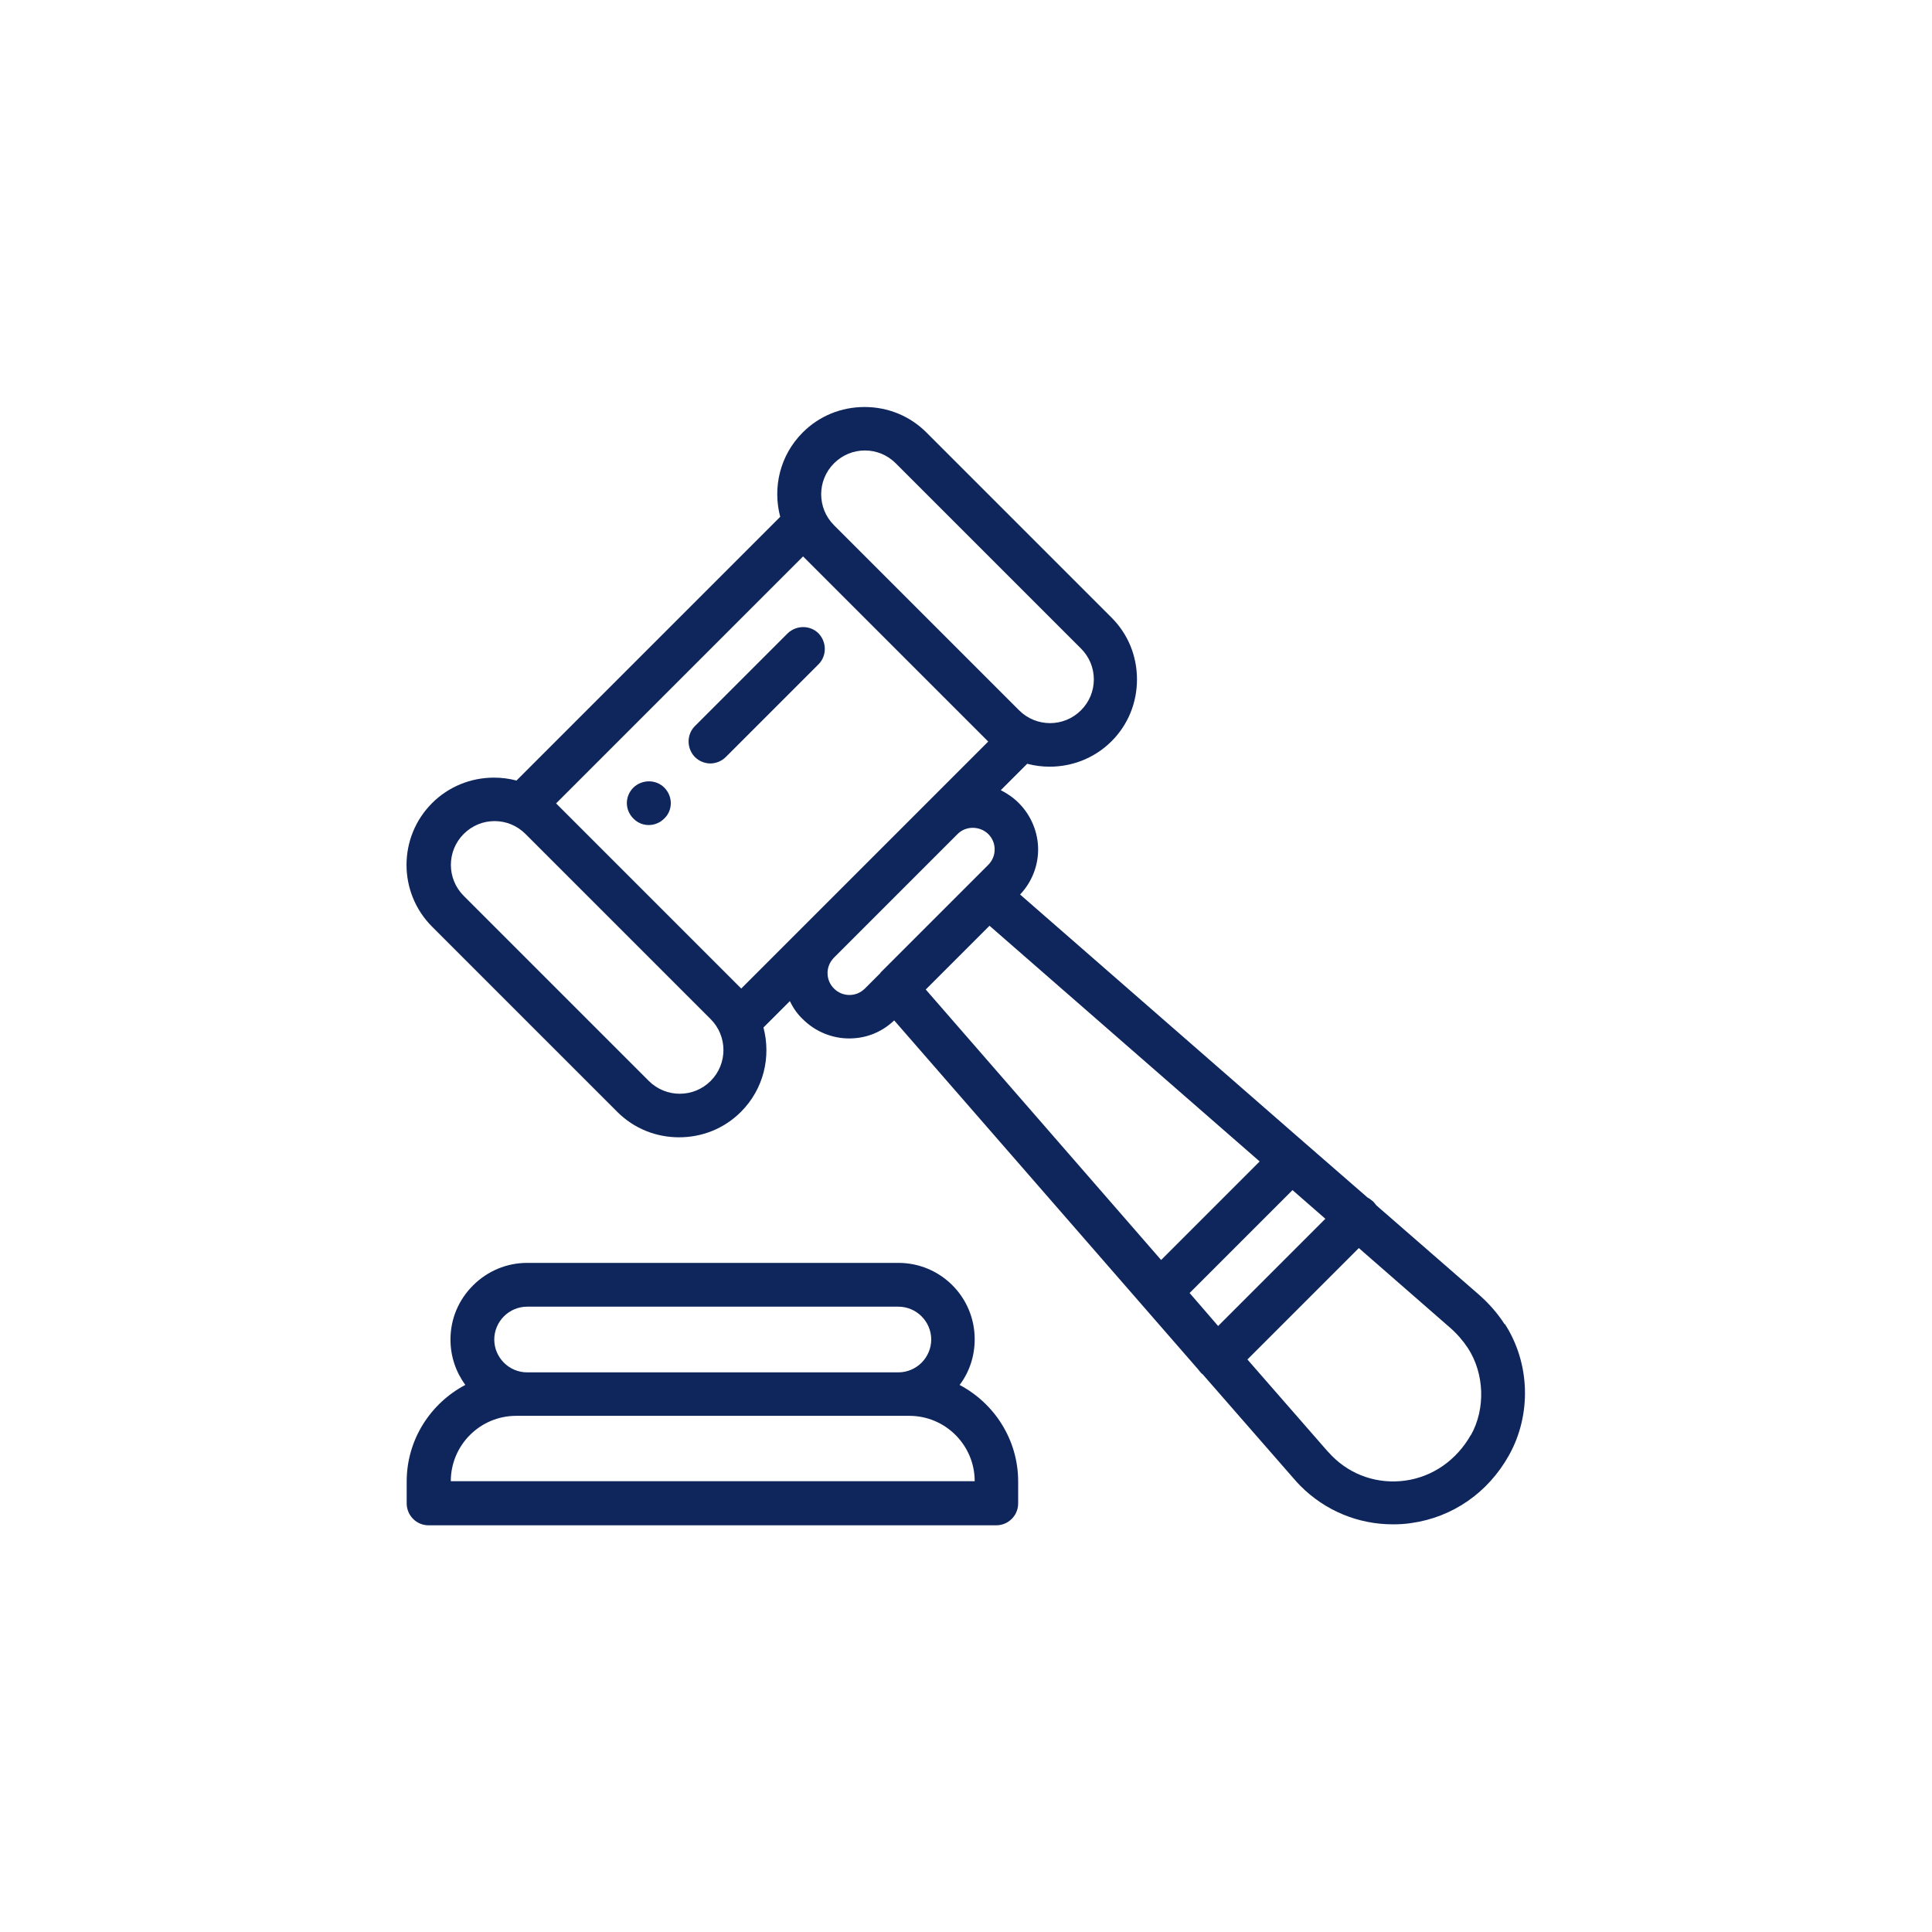 <?xml version="1.0" encoding="UTF-8"?>
<svg id="Capa_1" data-name="Capa 1" xmlns="http://www.w3.org/2000/svg" viewBox="0 0 60 60">
  <defs>
    <style>
      .cls-1 {
        fill: #0f265c;
      }
    </style>
  </defs>
  <path class="cls-1" d="M20.63,24.46c-.26-.26-.69-.26-.96,0-.27.27-.27.69,0,.96.26.27.69.27.96,0,.27-.26.27-.69,0-.96Z"/>
  <path class="cls-1" d="M29.81,43c.3-.4.46-.89.46-1.41,0-1.31-1.06-2.37-2.37-2.37h-11.53c-.63,0-1.23.25-1.68.7-.45.45-.7,1.04-.7,1.68,0,.53.17,1.01.46,1.41-1.08.57-1.82,1.7-1.82,3v.68c0,.37.3.68.68.68h17.63c.37,0,.68-.3.68-.68v-.68c0-1.3-.74-2.43-1.82-3ZM15.65,40.88c.19-.19.45-.3.72-.3h11.53c.56,0,1.02.46,1.02,1.02,0,.27-.11.53-.3.72-.19.19-.45.3-.72.3h-11.53c-.56,0-1.02-.46-1.02-1.02,0-.27.11-.53.3-.72ZM14,46c0-1.12.91-2.03,2.03-2.03h12.21c1.12,0,2.03.91,2.03,2.03H14Z"/>
  <path class="cls-1" d="M46.73,41.13c-.23-.36-.51-.67-.82-.94l-3.17-2.76s-.05-.07-.09-.11c-.06-.05-.12-.1-.18-.13l-1.92-1.67-8.87-7.74c.36-.38.56-.88.56-1.4s-.21-1.05-.6-1.44c-.17-.17-.36-.3-.56-.4l.82-.82c.23.06.46.09.7.09.69,0,1.39-.26,1.92-.79.51-.51.79-1.19.79-1.92s-.28-1.41-.79-1.92l-5.75-5.75c-.51-.51-1.19-.79-1.92-.79s-1.41.28-1.92.79c-.71.71-.94,1.71-.7,2.62l-8.19,8.19c-.23-.06-.46-.09-.7-.09-.72,0-1.41.28-1.92.79-1.06,1.06-1.06,2.78,0,3.84l5.75,5.75c.53.53,1.22.79,1.92.79s1.39-.26,1.92-.79c.71-.71.94-1.71.7-2.62l.82-.82c.1.21.23.4.4.56.38.38.9.6,1.44.6s1.02-.2,1.4-.56l9.45,10.85s.06.08.09.11c.01.01.03.02.04.03l2.82,3.23c.07.08.14.16.22.24.77.77,1.79,1.19,2.87,1.19.19,0,.38-.01.57-.04,1.28-.18,2.38-.94,3.03-2.1.71-1.27.66-2.87-.13-4.09ZM25.9,14.39c.26-.26.6-.4.96-.4s.7.14.96.4l5.75,5.75c.26.26.4.6.4.96s-.14.7-.4.96c-.53.53-1.39.53-1.92,0l-5.75-5.75s0,0,0,0c-.53-.53-.53-1.39,0-1.92ZM22.07,33.57c-.53.53-1.39.53-1.92,0l-5.75-5.75c-.53-.53-.53-1.39,0-1.92.26-.26.6-.4.96-.4s.7.14.96.4l5.75,5.75c.53.53.53,1.39,0,1.92ZM24.92,28.8l-1.9,1.9-5.75-5.75,7.67-7.67,5.75,5.75-1.9,1.9s-.01.01-.02.02l-3.83,3.83s-.02.02-.02.02ZM27.34,30.22s0,0,0,0l-.48.48c-.13.13-.3.2-.48.2s-.35-.07-.48-.2c-.13-.13-.2-.3-.2-.48s.07-.34.19-.47l3.85-3.85c.26-.26.69-.25.95,0,.13.13.2.3.2.48s-.07.35-.2.48l-.47.47s0,0,0,0l-2.87,2.87ZM28.75,30.73l1.98-1.98,8.39,7.32-3.06,3.06-7.31-8.4ZM36.95,40.15l3.19-3.19,1.02.89-3.33,3.33-.89-1.03ZM45.68,44.56c-.44.78-1.18,1.3-2.03,1.42-.85.12-1.69-.16-2.29-.77-.05-.05-.1-.11-.15-.16,0,0,0,0,0,0l-2.47-2.83,3.46-3.46,2.83,2.47s0,0,0,0c.21.18.4.4.56.64.51.79.55,1.88.09,2.7Z"/>
  <path class="cls-1" d="M25.42,19.67c-.26-.26-.69-.26-.96,0l-2.88,2.88c-.26.26-.26.69,0,.96.13.13.31.2.48.2s.35-.07.48-.2l2.88-2.88c.26-.26.26-.69,0-.96Z"/>
</svg>